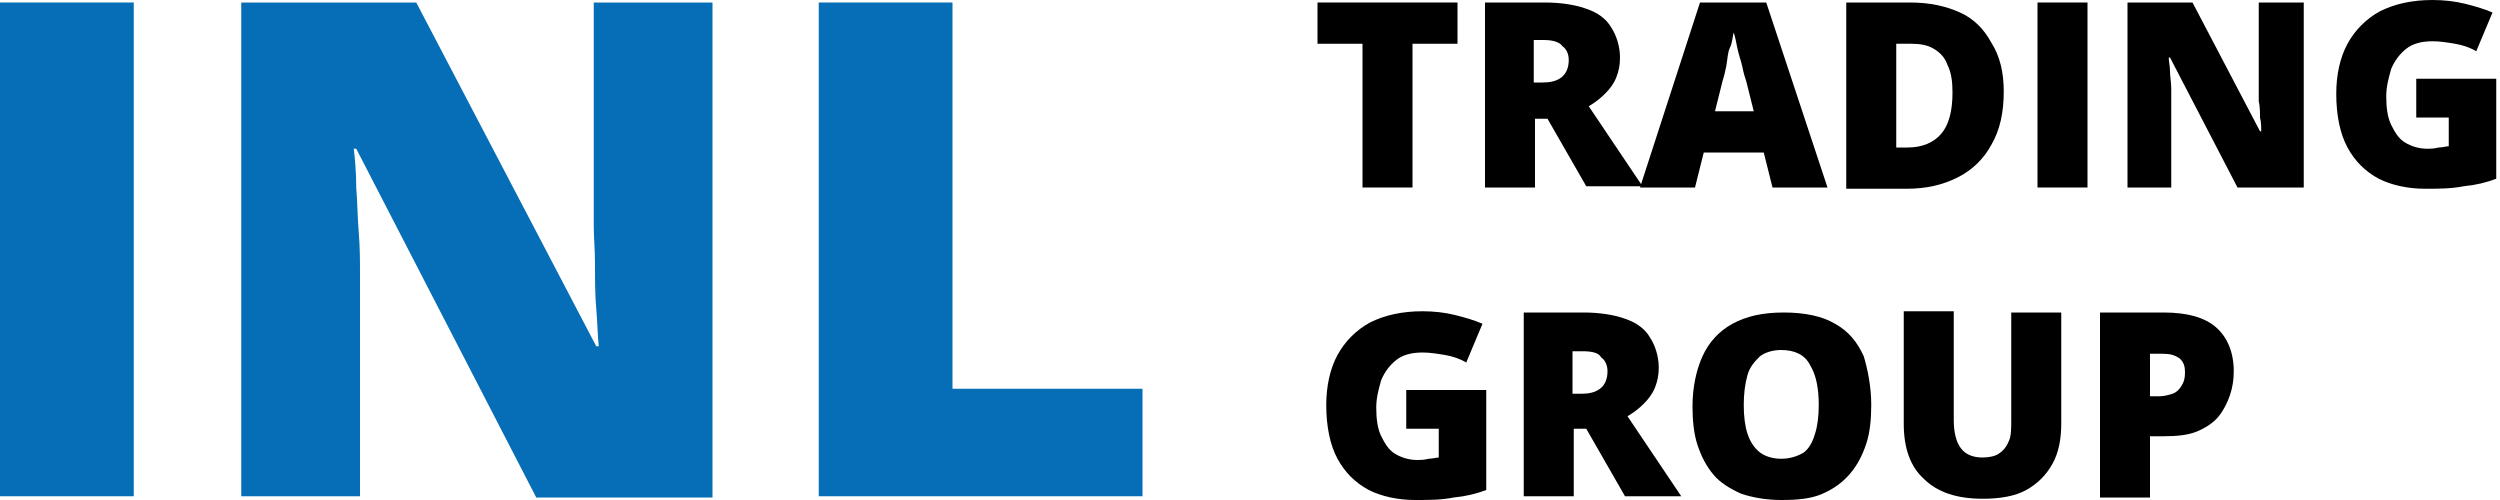 <?xml version="1.0" encoding="utf-8"?>
<!-- Generator: Adobe Illustrator 27.3.1, SVG Export Plug-In . SVG Version: 6.00 Build 0)  -->
<svg version="1.1" id="Layer_1" xmlns="http://www.w3.org/2000/svg" xmlns:xlink="http://www.w3.org/1999/xlink" x="0px" y="0px"
	 viewBox="0 0 200 40" style="enable-background:new 0 0 200 40;" xml:space="preserve">
<style type="text/css">
	.st0{fill:#066EB7;}
</style>
<g>
	<path class="st0" d="M0,39.8V0.2h10.7v39.5H0z"/>
	<path class="st0" d="M56.9,39.8h-14L28.5,11.9h-0.2c0.1,0.8,0.2,1.9,0.2,3.1c0.1,1.2,0.1,2.4,0.2,3.6c0.1,1.2,0.1,2.3,0.1,3.3v17.8
		h-9.5V0.2h14l14.4,27.5h0.2c-0.1-0.9-0.1-1.9-0.2-3c-0.1-1.1-0.1-2.3-0.1-3.5c0-1.2-0.1-2.2-0.1-3.1V0.2h9.5V39.8z"/>
	<path class="st0" d="M65.5,39.8V0.2h10.7v30.9h15.2v8.6H65.5z"/>
</g>
<g>
	<path d="M113,15h-4V3.5h-3.6V0.2h11.2v3.3H113V15z"/>
	<path d="M123.6,0.2c1.3,0,2.5,0.2,3.3,0.5c0.9,0.3,1.6,0.8,2,1.5c0.4,0.6,0.7,1.5,0.7,2.4c0,0.6-0.1,1.1-0.3,1.6
		c-0.2,0.5-0.5,0.9-0.9,1.3c-0.4,0.4-0.8,0.7-1.3,1l4.3,6.4h-4.5l-3.1-5.4h-1V15h-4V0.2H123.6z M123.5,3.2h-0.8v3.4h0.7
		c0.6,0,1.1-0.1,1.5-0.4c0.4-0.3,0.6-0.8,0.6-1.4c0-0.5-0.2-0.9-0.5-1.1C124.8,3.4,124.3,3.2,123.5,3.2z"/>
	<path d="M141.8,15l-0.7-2.8h-4.8l-0.7,2.8h-4.4L136,0.2h5.3l4.9,14.8H141.8z M140.3,8.9l-0.6-2.4c-0.1-0.3-0.2-0.6-0.3-1.1
		c-0.1-0.5-0.3-1-0.4-1.5c-0.1-0.5-0.2-1-0.3-1.3c-0.1,0.3-0.1,0.8-0.3,1.2s-0.2,1-0.3,1.5c-0.1,0.5-0.2,0.9-0.3,1.2l-0.6,2.4H140.3
		z"/>
	<path d="M160.3,7.3c0,1.7-0.3,3.1-1,4.3c-0.6,1.1-1.5,2-2.7,2.6c-1.2,0.6-2.5,0.9-4.1,0.9h-4.8V0.2h5.1c1.6,0,2.9,0.3,4,0.8
		c1.1,0.5,1.9,1.3,2.5,2.4C160,4.5,160.3,5.8,160.3,7.3z M156.2,7.4c0-0.9-0.1-1.6-0.4-2.2c-0.2-0.6-0.6-1-1.1-1.3
		c-0.5-0.3-1.1-0.4-1.8-0.4h-1.2v8.3h0.9c1.2,0,2.1-0.4,2.7-1.1S156.2,8.9,156.2,7.4z"/>
	<path d="M163,15V0.2h4V15H163z"/>
	<path d="M184.2,15H179l-5.4-10.4h-0.1c0,0.3,0.1,0.7,0.1,1.1c0,0.4,0.1,0.9,0.1,1.4c0,0.5,0,0.9,0,1.2V15h-3.5V0.2h5.2l5.4,10.3
		h0.1c0-0.3,0-0.7-0.1-1.1c0-0.4,0-0.9-0.1-1.3c0-0.4,0-0.8,0-1.2V0.2h3.6V15z"/>
	<path d="M193.3,6.3h6.4v8c-0.8,0.3-1.6,0.5-2.6,0.6c-1,0.2-2,0.2-3.1,0.2c-1.4,0-2.7-0.3-3.7-0.8c-1.1-0.6-1.9-1.4-2.5-2.5
		c-0.6-1.1-0.9-2.6-0.9-4.3c0-1.5,0.3-2.9,0.9-4c0.6-1.1,1.5-2,2.6-2.6c1.2-0.6,2.6-0.9,4.2-0.9c0.9,0,1.8,0.1,2.6,0.3
		c0.8,0.2,1.5,0.4,2.2,0.7l-1.3,3.1c-0.5-0.3-1.1-0.5-1.7-0.6c-0.6-0.1-1.2-0.2-1.8-0.2c-0.9,0-1.6,0.2-2.1,0.6s-0.9,0.9-1.2,1.6
		c-0.2,0.7-0.4,1.4-0.4,2.2c0,0.9,0.1,1.7,0.4,2.3c0.3,0.6,0.6,1.1,1.1,1.4c0.5,0.3,1.1,0.5,1.8,0.5c0.2,0,0.5,0,0.9-0.1
		c0.3,0,0.6-0.1,0.8-0.1V9.4h-2.6V6.3z"/>
	<path d="M112.5,31.2h6.4v8c-0.8,0.3-1.6,0.5-2.6,0.6c-1,0.2-2,0.2-3.1,0.2c-1.4,0-2.7-0.3-3.7-0.8c-1.1-0.6-1.9-1.4-2.5-2.5
		c-0.6-1.1-0.9-2.6-0.9-4.3c0-1.5,0.3-2.9,0.9-4c0.6-1.1,1.5-2,2.6-2.6c1.2-0.6,2.6-0.9,4.2-0.9c0.9,0,1.8,0.1,2.6,0.3
		c0.8,0.2,1.5,0.4,2.2,0.7l-1.3,3.1c-0.5-0.3-1.1-0.5-1.7-0.6c-0.6-0.1-1.2-0.2-1.8-0.2c-0.9,0-1.6,0.2-2.1,0.6
		c-0.5,0.4-0.9,0.9-1.2,1.6c-0.2,0.7-0.4,1.4-0.4,2.2c0,0.9,0.1,1.7,0.4,2.3c0.3,0.6,0.6,1.1,1.1,1.4c0.5,0.3,1.1,0.5,1.8,0.5
		c0.2,0,0.5,0,0.9-0.1c0.3,0,0.6-0.1,0.8-0.1v-2.3h-2.6V31.2z"/>
	<path d="M126.7,25c1.3,0,2.5,0.2,3.3,0.5c0.9,0.3,1.6,0.8,2,1.5c0.4,0.6,0.7,1.5,0.7,2.4c0,0.6-0.1,1.1-0.3,1.6
		c-0.2,0.5-0.5,0.9-0.9,1.3c-0.4,0.4-0.8,0.7-1.3,1l4.3,6.4H130l-3.1-5.4h-1v5.4h-4V25H126.7z M126.6,28.1h-0.8v3.4h0.7
		c0.6,0,1.1-0.1,1.5-0.4c0.4-0.3,0.6-0.8,0.6-1.4c0-0.5-0.2-0.9-0.5-1.1C127.9,28.2,127.3,28.1,126.6,28.1z"/>
	<path d="M149.7,32.4c0,1.1-0.1,2.2-0.4,3.1c-0.3,0.9-0.7,1.7-1.3,2.4c-0.6,0.7-1.3,1.2-2.2,1.6s-2,0.5-3.3,0.5
		c-1.2,0-2.3-0.2-3.2-0.5c-0.9-0.4-1.7-0.9-2.2-1.5c-0.6-0.7-1-1.5-1.3-2.4c-0.3-0.9-0.4-2-0.4-3.1c0-1.5,0.3-2.9,0.8-4
		c0.5-1.1,1.3-2,2.4-2.6c1.1-0.6,2.4-0.9,4.1-0.9c1.7,0,3.1,0.3,4.1,0.9c1.1,0.6,1.8,1.5,2.3,2.6C149.4,29.5,149.7,30.9,149.7,32.4z
		 M139.5,32.4c0,0.9,0.1,1.7,0.3,2.3c0.2,0.6,0.5,1.1,1,1.5c0.4,0.3,1,0.5,1.7,0.5c0.7,0,1.3-0.2,1.8-0.5c0.4-0.3,0.7-0.8,0.9-1.5
		c0.2-0.6,0.3-1.4,0.3-2.3c0-1.3-0.2-2.4-0.7-3.2c-0.4-0.8-1.2-1.2-2.3-1.2c-0.7,0-1.3,0.2-1.7,0.5c-0.4,0.4-0.8,0.8-1,1.5
		C139.6,30.7,139.5,31.5,139.5,32.4z"/>
	<path d="M164.9,25v8.9c0,1.2-0.2,2.3-0.7,3.2c-0.5,0.9-1.2,1.6-2.1,2.1c-0.9,0.5-2.1,0.7-3.5,0.7c-2,0-3.6-0.5-4.7-1.6
		c-1.1-1-1.6-2.5-1.6-4.4v-9h4v8.7c0,1,0.2,1.8,0.6,2.3c0.4,0.5,1,0.7,1.7,0.7c0.5,0,1-0.1,1.3-0.3c0.3-0.2,0.6-0.5,0.8-1
		c0.2-0.4,0.2-1,0.2-1.7V25H164.9z"/>
	<path d="M173.1,25c1.9,0,3.3,0.4,4.2,1.2c0.9,0.8,1.4,2,1.4,3.5c0,0.7-0.1,1.3-0.3,1.9c-0.2,0.6-0.5,1.2-0.9,1.7
		c-0.4,0.5-1,0.9-1.7,1.2c-0.7,0.3-1.6,0.4-2.7,0.4H172v4.9h-4V25H173.1z M173,28.3h-1v3.4h0.8c0.3,0,0.7-0.1,1-0.2
		c0.3-0.1,0.5-0.3,0.7-0.6c0.2-0.3,0.3-0.6,0.3-1.1c0-0.5-0.1-0.8-0.4-1.1C174,28.4,173.6,28.3,173,28.3z"/>
</g>
</svg>
